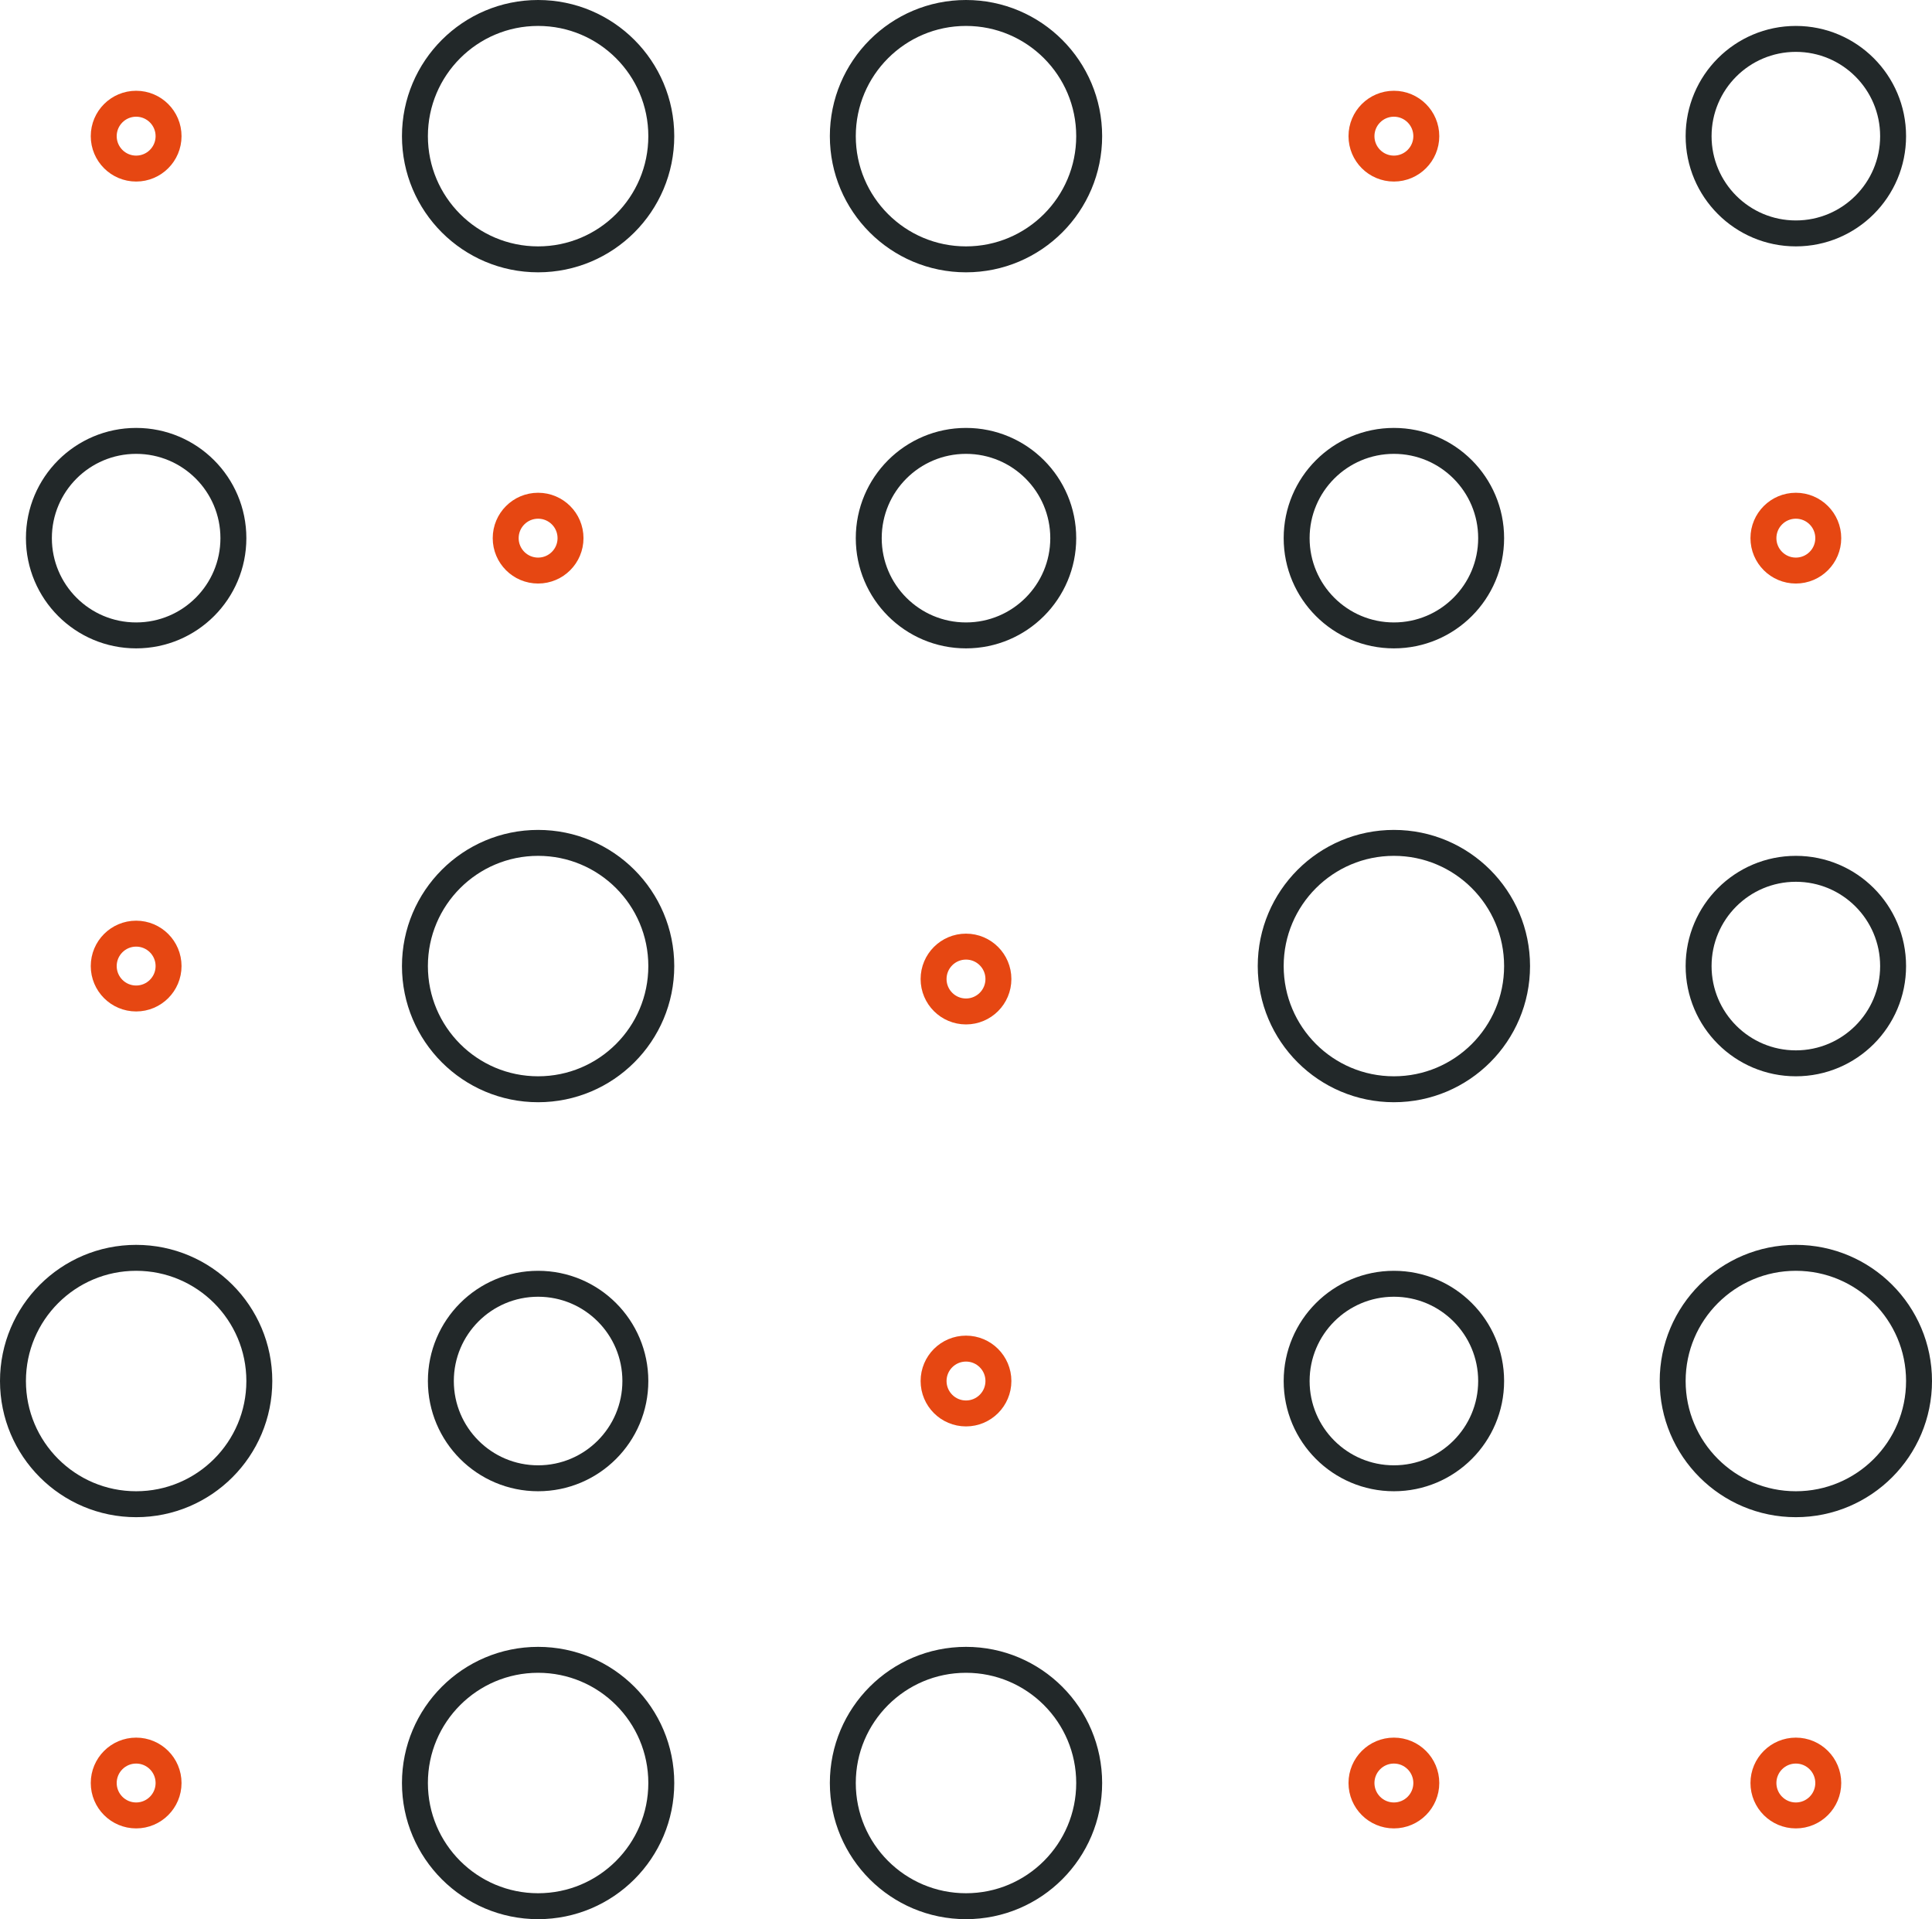 <svg xmlns="http://www.w3.org/2000/svg" width="149" height="148" viewBox="0 0 149 148">
  <g id="Component_180_1" data-name="Component 180 – 1" transform="translate(1 1)">
    <g id="_35_unstructured_data" data-name="35_unstructured_data" transform="translate(0 0)">
      <g id="Group_2183" data-name="Group 2183" transform="translate(0 0)">
        <circle id="Ellipse_2305" data-name="Ellipse 2305" cx="9.5" cy="9.5" r="9.5" transform="translate(31)" fill="none" stroke="#222829" stroke-width="2"/>
        <circle id="Ellipse_2306" data-name="Ellipse 2306" cx="9.5" cy="9.5" r="9.5" transform="translate(64)" fill="none" stroke="#222829" stroke-width="2"/>
        <circle id="Ellipse_2307" data-name="Ellipse 2307" cx="9.5" cy="9.5" r="9.5" transform="translate(31 64)" fill="none" stroke="#222829" stroke-width="2"/>
        <circle id="Ellipse_2308" data-name="Ellipse 2308" cx="9.5" cy="9.5" r="9.5" transform="translate(0 96)" fill="none" stroke="#222829" stroke-width="2"/>
        <circle id="Ellipse_2309" data-name="Ellipse 2309" cx="9.5" cy="9.5" r="9.5" transform="translate(97 64)" fill="none" stroke="#222829" stroke-width="2"/>
        <circle id="Ellipse_2310" data-name="Ellipse 2310" cx="9.5" cy="9.5" r="9.5" transform="translate(128 96)" fill="none" stroke="#222829" stroke-width="2"/>
        <circle id="Ellipse_2311" data-name="Ellipse 2311" cx="9.5" cy="9.5" r="9.5" transform="translate(64 127)" fill="none" stroke="#222829" stroke-width="2"/>
        <circle id="Ellipse_2312" data-name="Ellipse 2312" cx="9.5" cy="9.5" r="9.5" transform="translate(31 127)" fill="none" stroke="#222829" stroke-width="2"/>
        <circle id="Ellipse_2313" data-name="Ellipse 2313" cx="2.5" cy="2.5" r="2.5" transform="translate(7 7)" fill="none" stroke="#e64712" stroke-width="2"/>
        <circle id="Ellipse_2314" data-name="Ellipse 2314" cx="2.5" cy="2.5" r="2.5" transform="translate(135 38)" fill="none" stroke="#e64712" stroke-width="2"/>
        <circle id="Ellipse_2315" data-name="Ellipse 2315" cx="2.5" cy="2.5" r="2.5" transform="translate(104 7)" fill="none" stroke="#e64712" stroke-width="2"/>
        <circle id="Ellipse_2316" data-name="Ellipse 2316" cx="2.5" cy="2.5" r="2.5" transform="translate(38 38)" fill="none" stroke="#e64712" stroke-width="2"/>
        <circle id="Ellipse_2317" data-name="Ellipse 2317" cx="2.5" cy="2.5" r="2.5" transform="translate(7 71)" fill="none" stroke="#e64712" stroke-width="2"/>
        <circle id="Ellipse_2318" data-name="Ellipse 2318" cx="2.5" cy="2.5" r="2.5" transform="translate(104 134)" fill="none" stroke="#e64712" stroke-width="2"/>
        <circle id="Ellipse_2319" data-name="Ellipse 2319" cx="2.5" cy="2.5" r="2.5" transform="translate(71 103)" fill="none" stroke="#e64712" stroke-width="2"/>
        <circle id="Ellipse_2320" data-name="Ellipse 2320" cx="2.5" cy="2.5" r="2.5" transform="translate(71 72)" fill="none" stroke="#e64712" stroke-width="2"/>
        <circle id="Ellipse_2321" data-name="Ellipse 2321" cx="2.5" cy="2.5" r="2.5" transform="translate(135 134)" fill="none" stroke="#e64712" stroke-width="2"/>
        <circle id="Ellipse_2322" data-name="Ellipse 2322" cx="2.5" cy="2.5" r="2.5" transform="translate(7 134)" fill="none" stroke="#e64712" stroke-width="2"/>
        <circle id="Ellipse_2323" data-name="Ellipse 2323" cx="7.5" cy="7.5" r="7.5" transform="translate(66 33)" fill="none" stroke="#222829" stroke-width="2"/>
        <circle id="Ellipse_2324" data-name="Ellipse 2324" cx="7.5" cy="7.5" r="7.5" transform="translate(99 33)" fill="none" stroke="#222829" stroke-width="2"/>
        <circle id="Ellipse_2325" data-name="Ellipse 2325" cx="7.5" cy="7.5" r="7.5" transform="translate(130 2)" fill="none" stroke="#222829" stroke-width="2"/>
        <circle id="Ellipse_2326" data-name="Ellipse 2326" cx="7.5" cy="7.5" r="7.5" transform="translate(2 33)" fill="none" stroke="#222829" stroke-width="2"/>
        <circle id="Ellipse_2327" data-name="Ellipse 2327" cx="7.5" cy="7.5" r="7.5" transform="translate(33 98)" fill="none" stroke="#222829" stroke-width="2"/>
        <circle id="Ellipse_2328" data-name="Ellipse 2328" cx="7.5" cy="7.5" r="7.5" transform="translate(99 98)" fill="none" stroke="#222829" stroke-width="2"/>
        <circle id="Ellipse_2329" data-name="Ellipse 2329" cx="7.5" cy="7.5" r="7.5" transform="translate(130 66)" fill="none" stroke="#222829" stroke-width="2"/>
      </g>
    </g>
  </g>
</svg>
